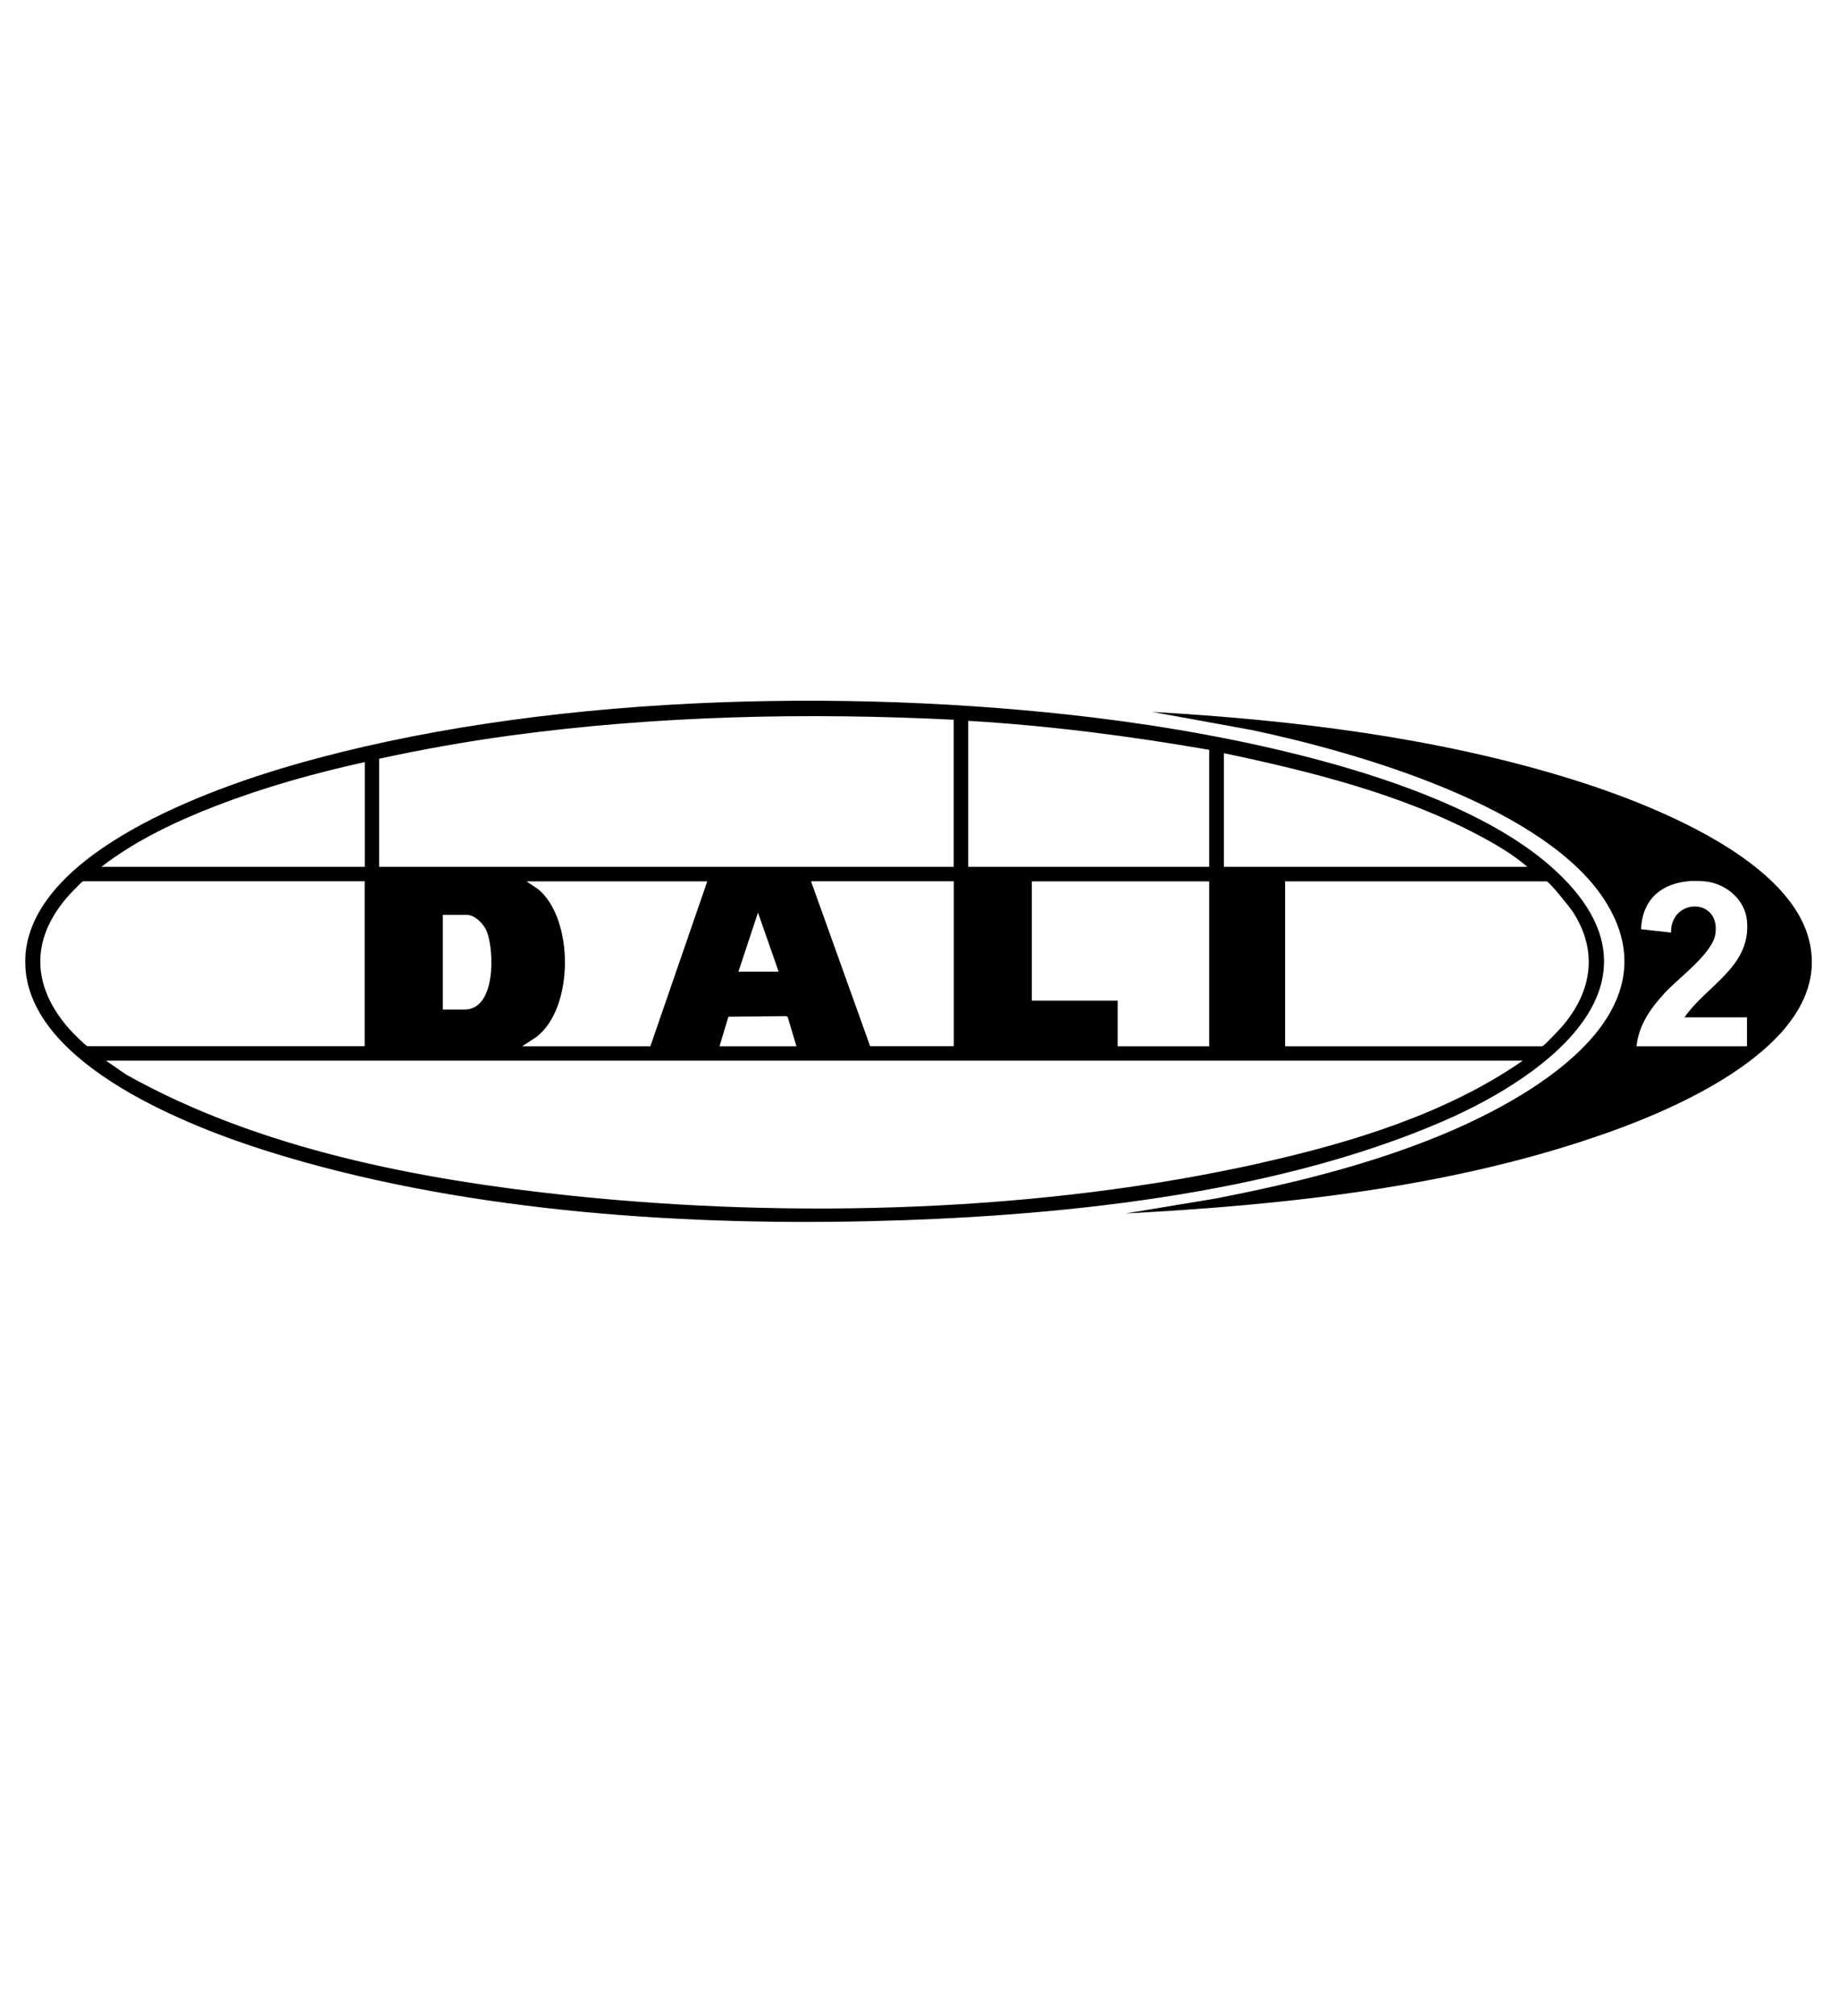<?xml version="1.0" encoding="UTF-8"?>
<svg id="Layer_1" data-name="Layer 1" xmlns="http://www.w3.org/2000/svg" viewBox="0 0 181.65 199">
  <path d="M26.47,113.66c18.45,5.79,39.8,7.33,59.09,6.9,18.4-.41,40.02-2.53,56.99-9.88,10.59-4.59,23.24-14.06,10.62-25.16-10.13-8.9-31.84-13.07-45.03-14.67-24.78-3.01-55.11-2.26-79.16,4.66-8.23,2.37-25.42,8.49-26.45,18.54-.05.46-.04,1.3,0,1.76.9,9.46,16.18,15.42,23.94,17.85ZM124.62,114.79c-21.62,4.86-46.25,5.55-68.26,3.24-14.91-1.56-30.77-4.59-43.9-11.95l-1.99-1.37h139.94c-7.52,5.22-16.88,8.07-25.78,10.07ZM43.74,99.66v-9.35h2.37c.8,0,1.71.94,1.98,1.65.74,1.93.9,7.7-2.2,7.7h-2.15ZM53.16,87.78l-1.15-.77h17.85l-5.62,16.28h-12.67l1.43-.93c3.74-2.91,3.68-11.67.16-14.58ZM77.63,100.31l.17.07.87,2.91h-7.6l.88-2.92,5.69-.06ZM72.94,95.92l1.93-5.83,2.04,5.83h-3.97ZM80.11,87h14.1v16.28h-8.26l-5.84-16.28ZM101.92,98.78v-11.77h17.52v16.28h-9.04v-4.51h-8.48ZM155.37,90.03c2.51,3.88,1.87,7.87-1.05,11.28-.21.24-1.84,1.98-1.98,1.98h-25.4v-16.28h25.84c.24,0,2.34,2.63,2.59,3.02ZM120.88,74.35c8.53,1.8,17.39,4,25.13,8.08,1.66.88,3.44,1.91,4.85,3.14h-29.97v-11.22ZM95.64,71.16c7.99.47,15.93,1.5,23.8,2.86v11.55h-23.8v-14.41ZM37.46,74.9c4.28-.93,8.62-1.7,12.96-2.29,14.48-1.96,29.2-2.28,43.78-1.56v14.52h-56.75v-10.67ZM21.35,79.55c4.75-1.84,9.71-3.22,14.68-4.32v10.34H10.02c3.33-2.58,7.39-4.5,11.32-6.02ZM6.61,88.6c.17-.2,1.48-1.6,1.59-1.6h27.82v16.28H8.65c-.16,0-1.55-1.41-1.76-1.65-3.7-4.16-3.96-8.75-.27-13.04Z"/>
  <path d="M155.01,76.85c-13.25-4.08-27.35-5.78-41.19-6.57l9.83,1.79c10.4,2.19,29.28,7.58,35.07,17.14,6.82,11.27-8.08,19.46-16.58,22.93-7.07,2.89-14.54,4.71-22.03,6.17l-8.93,1.48c16.03-.85,32.61-2.63,47.77-8.03,7.31-2.6,22.39-9.16,19.7-19.12-2.21-8.18-16.3-13.53-23.64-15.79ZM172.56,100.43v2.86h-10.91c.22-2.1,1.37-3.72,2.75-5.23,1.36-1.49,4.76-3.92,5.04-5.86.53-3.61-4.43-3.58-4.38-.14l-2.96-.33c.14-3.64,2.98-5.05,6.33-4.72,2.01.2,3.9,1.74,4.12,3.81.49,4.59-3.96,6.42-6.16,9.61h6.17Z"/>
</svg>